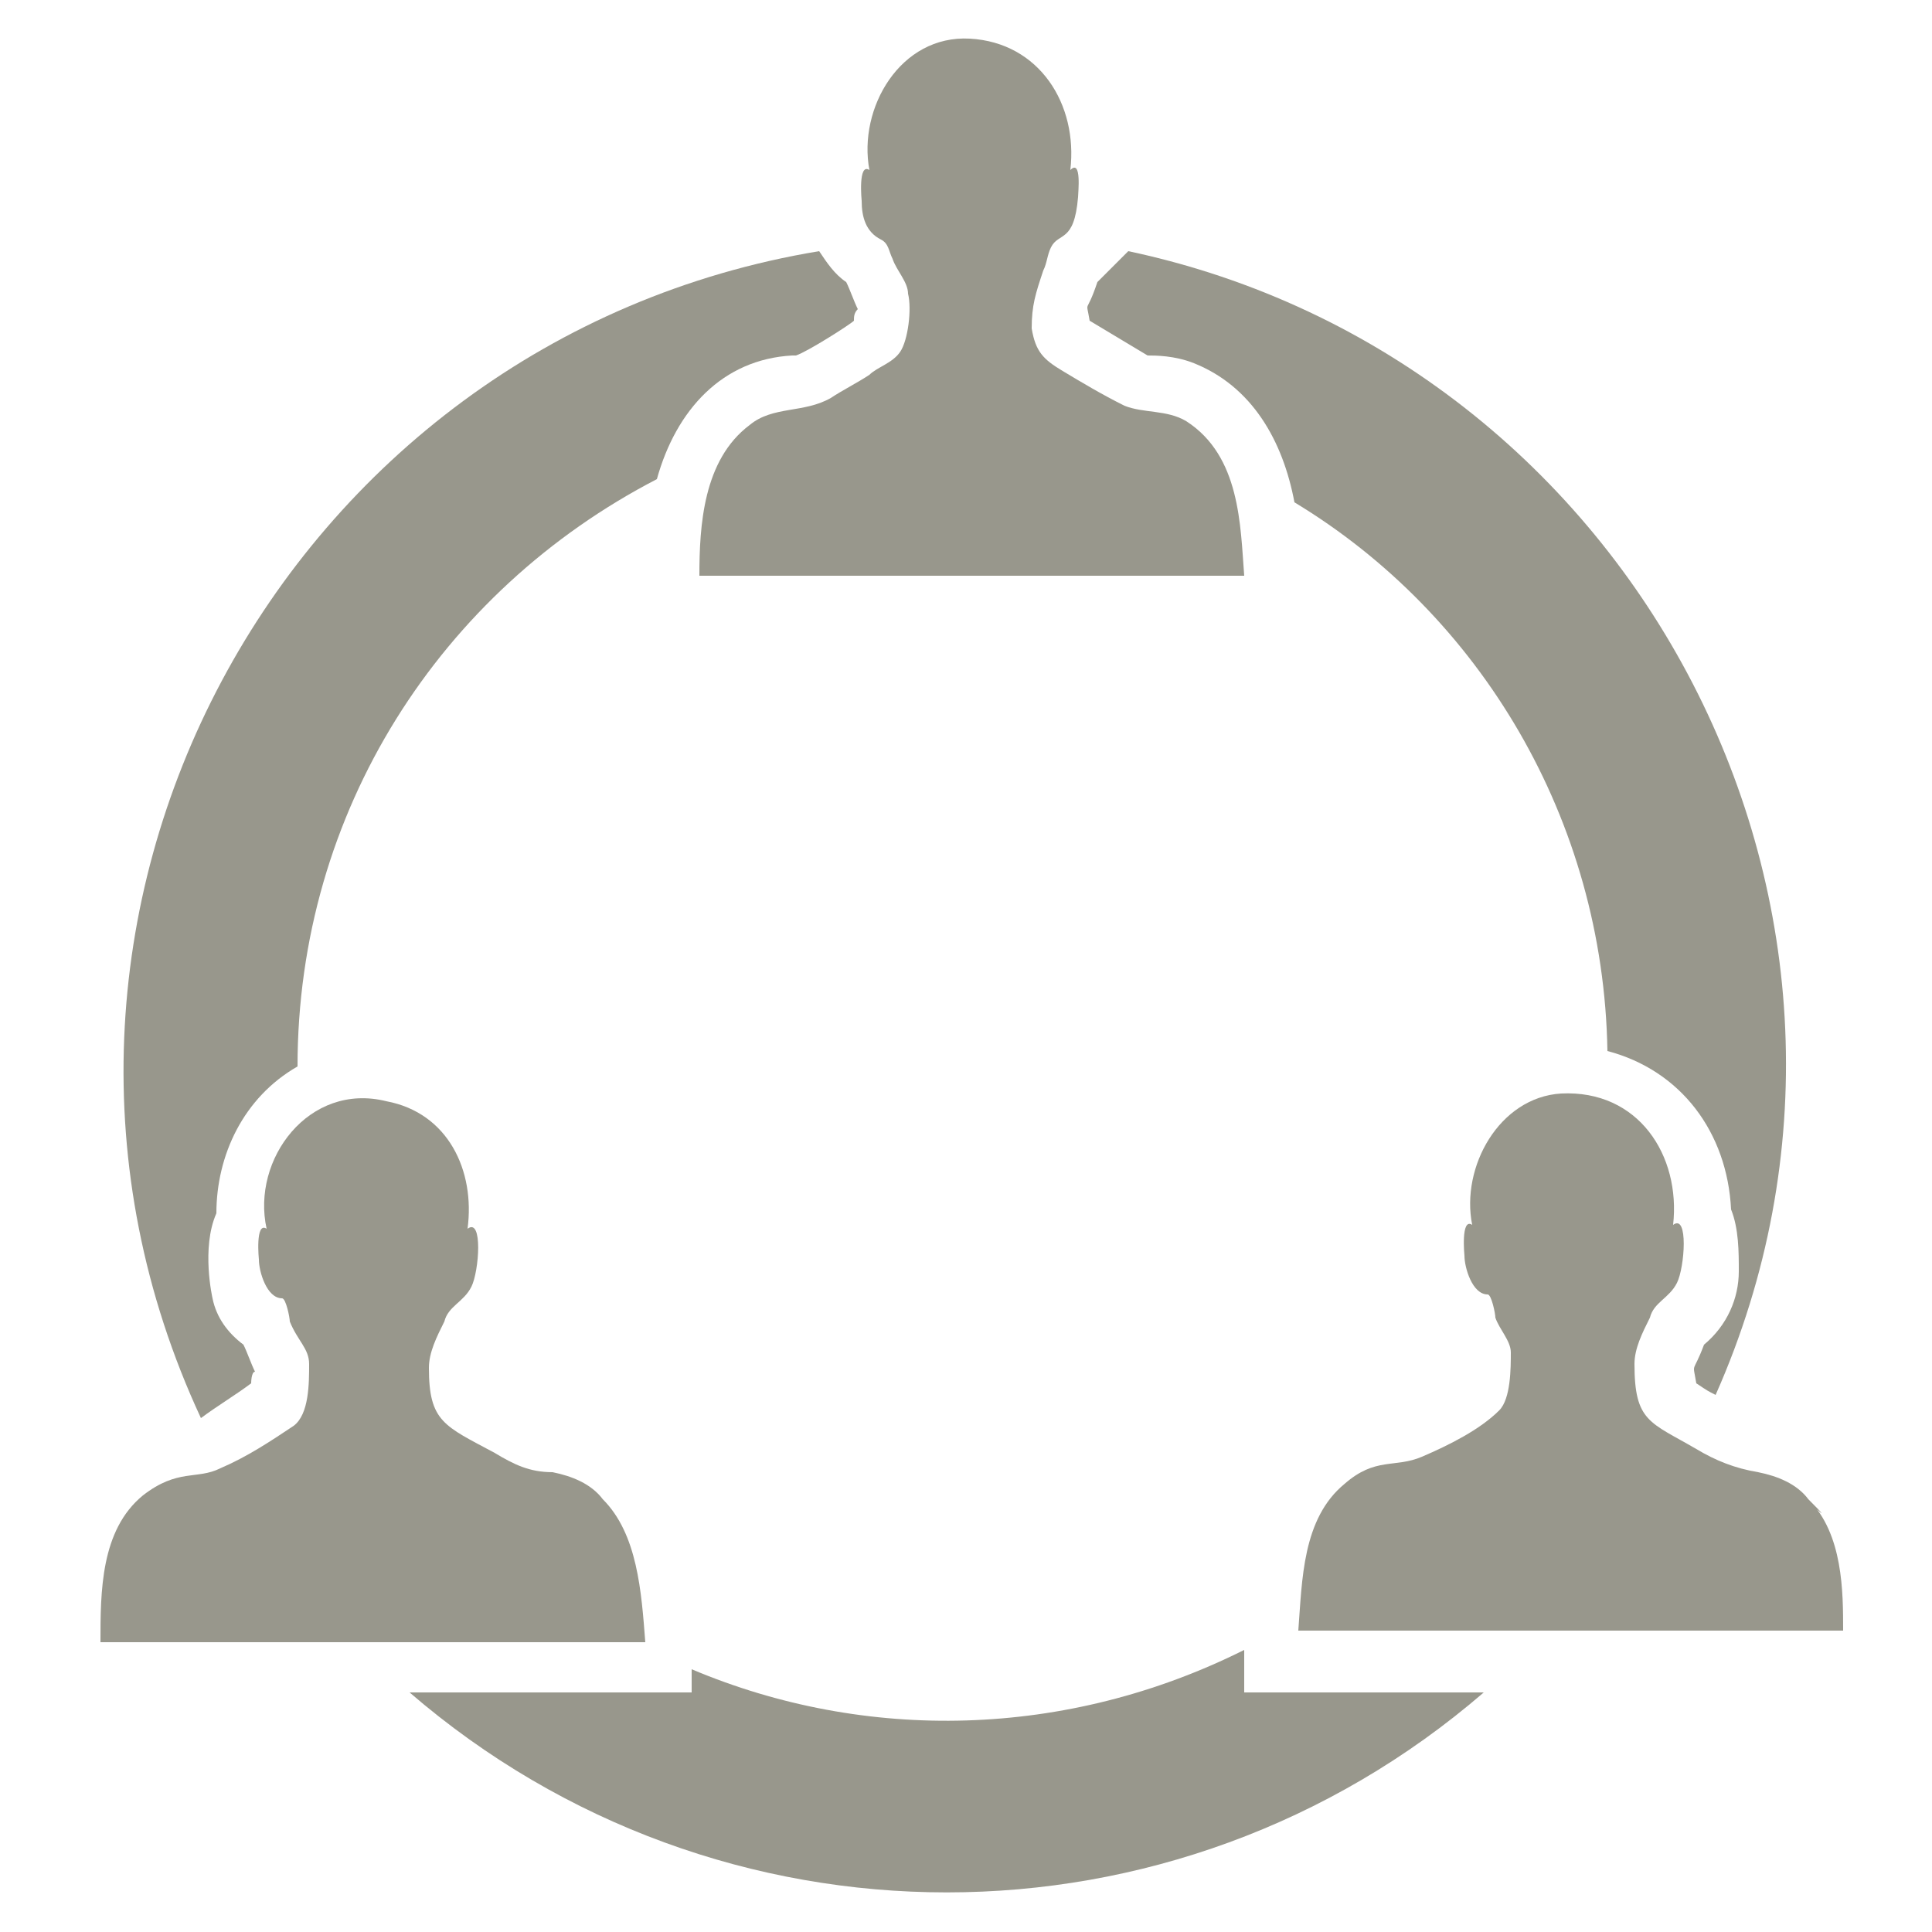 <?xml version="1.0" encoding="utf-8"?>
<!-- Generator: Adobe Illustrator 27.0.0, SVG Export Plug-In . SVG Version: 6.00 Build 0)  -->
<svg version="1.1" id="Calque_1" xmlns="http://www.w3.org/2000/svg" xmlns:xlink="http://www.w3.org/1999/xlink" x="0px" y="0px"
	 viewBox="0 0 50 50" style="enable-background:new 0 0 50 50;" xml:space="preserve">
<style type="text/css">
	.st0{fill:#98978C;}
</style>
<g>
	<g>
		<path class="st0" d="M6.5,35.8c0,0,0-0.3,0.1-0.3c-0.1-0.2-0.2-0.5-0.3-0.7c-0.4-0.3-0.7-0.7-0.8-1.2c0,0-0.3-1.3,0.1-2.2
			c0-1.5,0.7-3,2.1-3.8c0-6.6,3.7-12.3,9.3-15.2c0.5-1.8,1.7-3.1,3.5-3.2c0,0,0.1,0,0.1,0c0.3-0.1,1.4-0.8,1.5-0.9
			c0-0.1,0-0.2,0.1-0.3c-0.1-0.2-0.2-0.5-0.3-0.7c-0.3-0.2-0.5-0.5-0.7-0.8c-13.9,2.3-22,17.3-16,30.2C5.6,36.4,6.1,36.1,6.5,35.8z"
			/>
		<path class="st0" d="M32.2,43.8l0-1.1c-4.6,2.3-9.8,2.4-14.3,0.5l0,0.6c-2.3,0-5,0-7.3,0c8,6.9,19.8,6.9,27.8,0
			C36.9,43.8,35.9,43.8,32.2,43.8z"/>
		<path class="st0" d="M28.4,7.3c-0.3,0.9-0.3,0.4-0.2,1c0.5,0.3,1,0.6,1.5,0.9c0.2,0,0.7,0,1.2,0.2c1.5,0.6,2.3,2,2.6,3.6
			c4.8,2.9,8,8.2,8.1,14.2c1.9,0.5,3.1,2.1,3.2,4.1c0.2,0.5,0.2,1.1,0.2,1.6c0,0.7-0.3,1.4-0.9,1.9c-0.3,0.8-0.3,0.4-0.2,1
			c0.3,0.2,0.3,0.2,0.5,0.3c5.5-12.4-2-26.8-15.2-29.6C28.8,6.9,28.6,7.1,28.4,7.3z"/>
		<path class="st0" d="M30.7,10.9c-0.5-0.3-1.1-0.2-1.6-0.4c-0.6-0.3-1.1-0.6-1.6-0.9c-0.5-0.3-0.7-0.5-0.8-1.1
			C26.7,7.9,26.8,7.6,27,7c0.1-0.2,0.1-0.4,0.2-0.6c0.2-0.4,0.6-0.1,0.7-1.3c0-0.1,0.1-1-0.2-0.7c0.2-1.7-0.8-3.3-2.6-3.4
			c-1.8-0.1-2.9,1.8-2.6,3.4c-0.3-0.2-0.2,0.8-0.2,0.8c0,0.4,0.1,0.8,0.5,1C23,6.3,23,6.5,23.1,6.7c0.1,0.3,0.4,0.6,0.4,0.9
			c0.1,0.4,0,1.2-0.2,1.5c-0.2,0.3-0.6,0.4-0.8,0.6c-0.3,0.2-0.7,0.4-1,0.6c-0.7,0.4-1.5,0.2-2.1,0.7c-1.2,0.9-1.3,2.6-1.3,3.9
			c4.7,0,9.4,0,14.1,0C32.1,13.6,32.1,11.8,30.7,10.9z"/>
		<path class="st0" d="M31.5,11.6c0,0-0.3-0.3-0.3-0.3C31.2,11.3,31.5,11.6,31.5,11.6z"/>
		<g>
			<path class="st0" d="M46.7,38.8c0.1,0,0.2,0.3,0.3,0.3C47,39.1,46.8,38.8,46.7,38.8z"/>
			<path class="st0" d="M46.8,38.8c-0.3-0.4-0.8-0.6-1.3-0.7c-0.6-0.1-1.1-0.3-1.6-0.6c-1.2-0.7-1.6-0.7-1.6-2.2
				c0-0.4,0.2-0.8,0.4-1.2c0.1-0.4,0.5-0.5,0.7-0.9c0.2-0.4,0.3-1.8-0.1-1.5c0.2-1.8-0.9-3.5-2.9-3.4c-1.6,0.1-2.6,1.9-2.3,3.4
				c-0.3-0.2-0.2,0.8-0.2,0.8c0,0.3,0.2,1,0.6,1c0.1,0,0.2,0.5,0.2,0.6c0.1,0.3,0.4,0.6,0.4,0.9c0,0.4,0,1.2-0.3,1.5
				c-0.5,0.5-1.3,0.9-2,1.2c-0.7,0.3-1.2,0-2,0.7c-1.1,0.9-1.1,2.5-1.2,3.8c4.7,0,9.4,0,14.1,0C47.7,41.2,47.7,39.7,46.8,38.8
				C46.5,38.6,47.7,39.7,46.8,38.8z"/>
		</g>
		<g>
			<path class="st0" d="M15.9,39.1c-0.1,0-0.2-0.3-0.3-0.3C15.7,38.8,15.8,39.1,15.9,39.1L15.9,39.1z"/>
			<path class="st0" d="M15.6,38.8c-0.3-0.4-0.8-0.6-1.3-0.7c-0.6,0-1-0.2-1.5-0.5c-1.3-0.7-1.7-0.8-1.7-2.2c0-0.4,0.2-0.8,0.4-1.2
				c0.1-0.4,0.5-0.5,0.7-0.9c0.2-0.4,0.3-1.8-0.1-1.5c0.2-1.5-0.5-3-2.1-3.3c-2-0.5-3.5,1.5-3.1,3.3c-0.3-0.2-0.2,0.8-0.2,0.8
				c0,0.3,0.2,1,0.6,1c0.1,0,0.2,0.5,0.2,0.6C7.7,34.7,8,34.9,8,35.3c0,0.5,0,1.3-0.4,1.6c-0.6,0.4-1.2,0.8-1.9,1.1
				c-0.6,0.3-1.1,0-2,0.7c-1.1,0.9-1.1,2.5-1.1,3.8c4.7,0,9.4,0,14.1,0C16.6,41.2,16.5,39.7,15.6,38.8
				C15.4,38.6,16.5,39.7,15.6,38.8z"/>
		</g>
	</g>
</g>
</svg>
